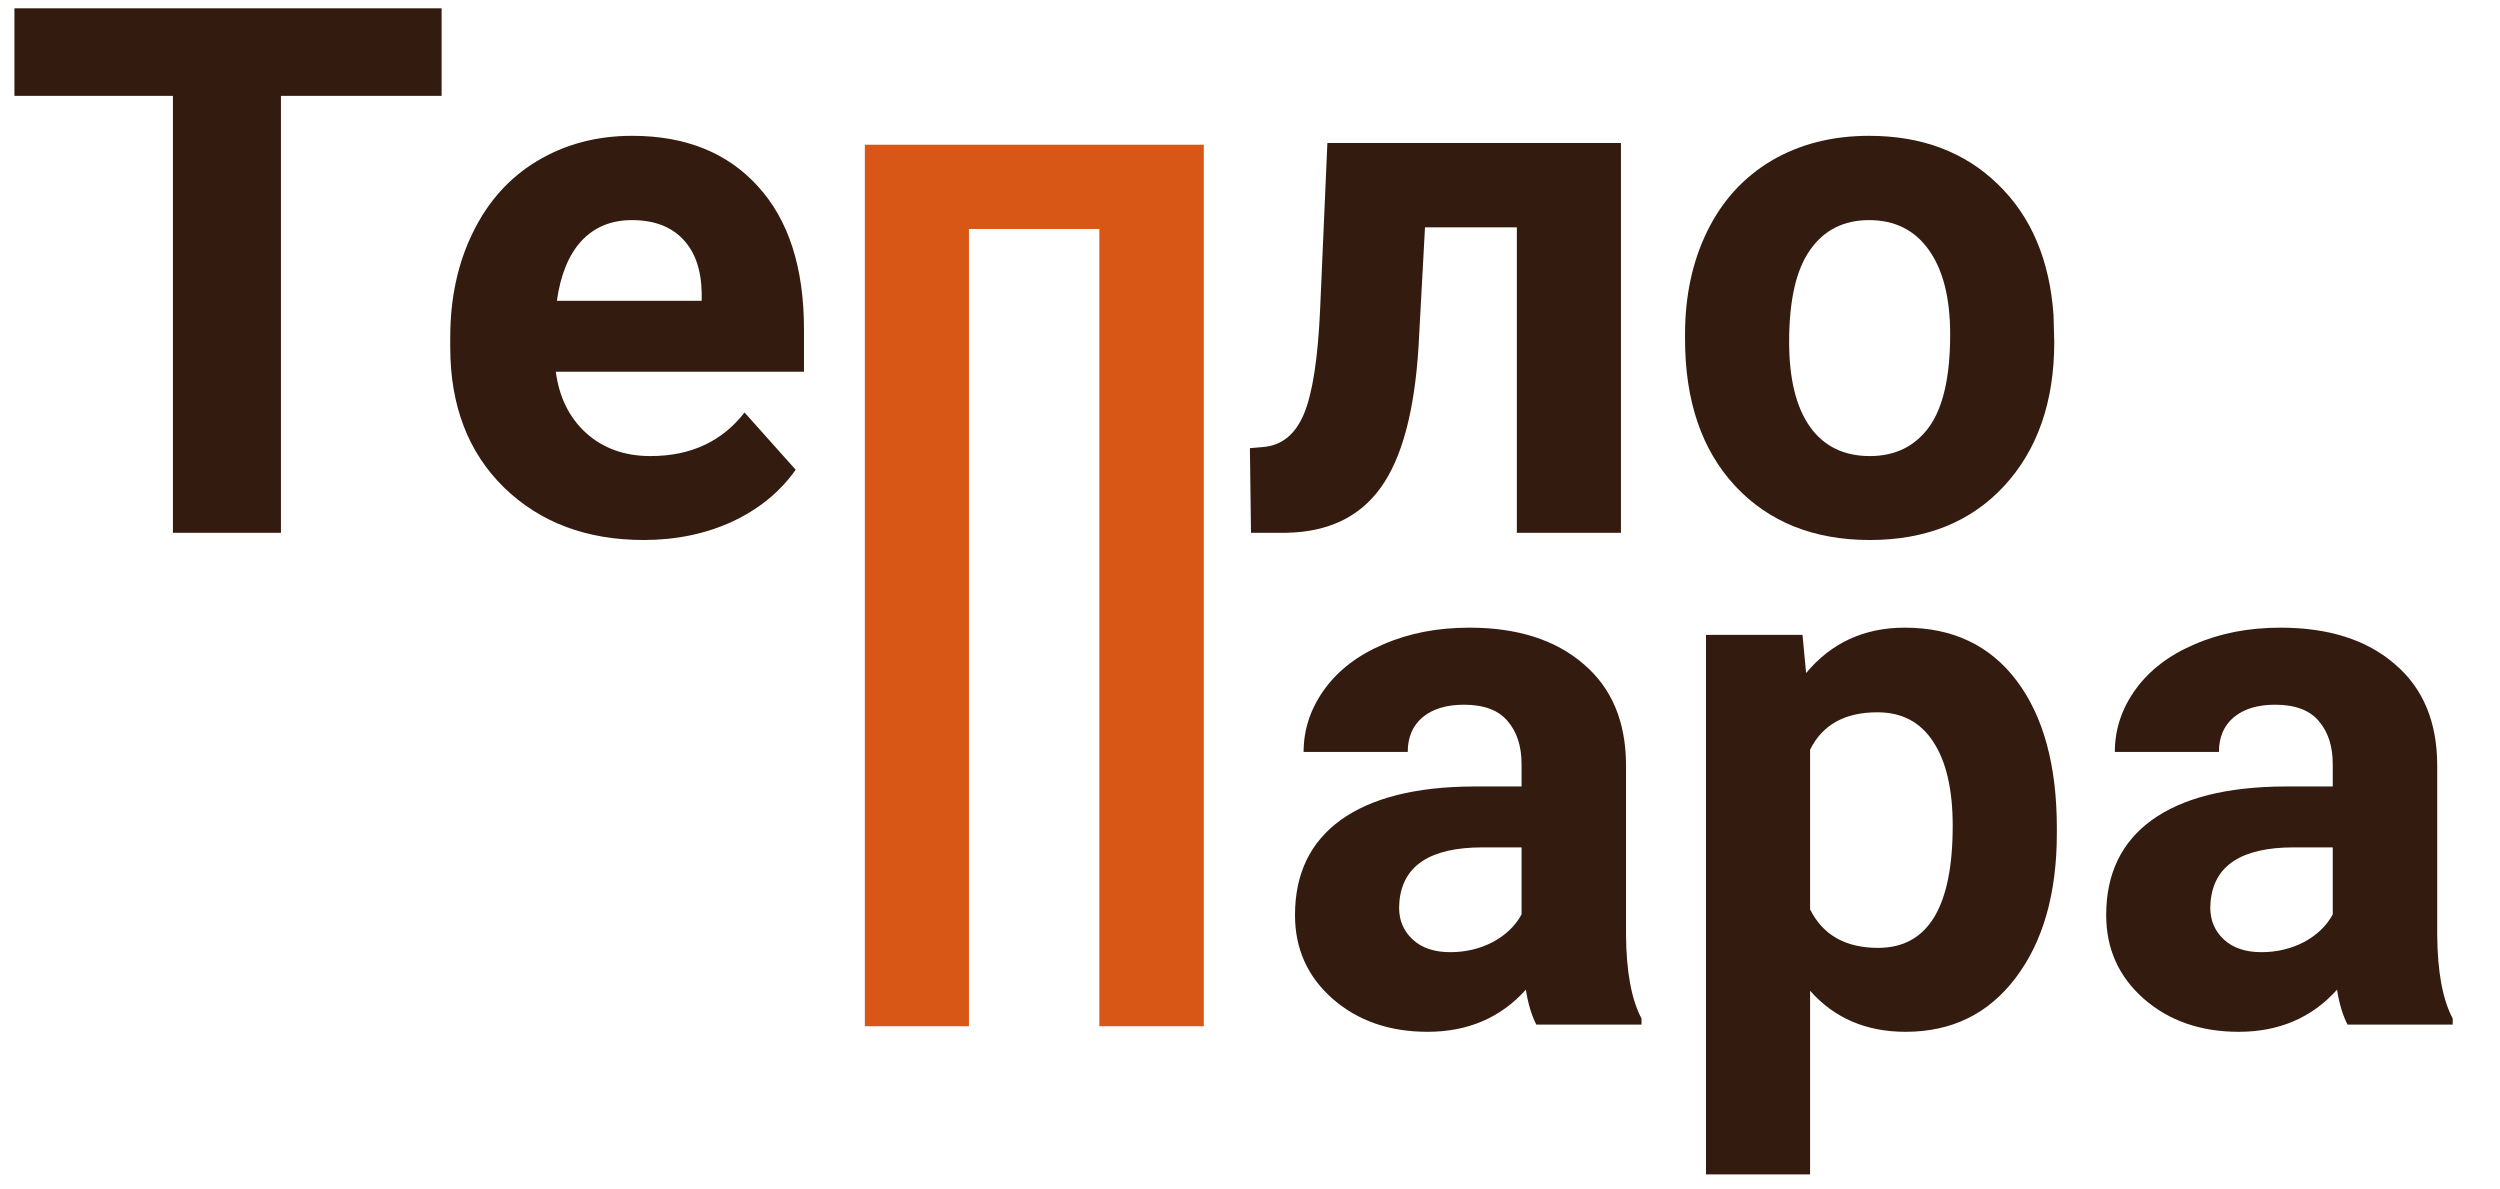 <svg width="61" height="29" viewBox="0 0 61 29" fill="none" xmlns="http://www.w3.org/2000/svg">
<path d="M10.775 2.339H6.855V13H4.219V2.339H0.352V0.203H10.775V2.339Z" fill="#331B0F"/>
<path d="M15.706 13.176C14.312 13.176 13.175 12.748 12.296 11.893C11.423 11.037 10.986 9.897 10.986 8.474V8.228C10.986 7.272 11.171 6.42 11.54 5.67C11.909 4.914 12.431 4.334 13.104 3.93C13.784 3.52 14.558 3.314 15.425 3.314C16.726 3.314 17.748 3.725 18.492 4.545C19.242 5.365 19.617 6.528 19.617 8.034V9.071H13.562C13.643 9.692 13.89 10.19 14.3 10.565C14.716 10.94 15.24 11.128 15.873 11.128C16.852 11.128 17.616 10.773 18.167 10.065L19.415 11.462C19.034 12.001 18.518 12.423 17.868 12.727C17.218 13.026 16.497 13.176 15.706 13.176ZM15.416 5.371C14.912 5.371 14.502 5.541 14.185 5.881C13.875 6.221 13.676 6.707 13.588 7.34H17.121V7.138C17.109 6.575 16.957 6.142 16.664 5.837C16.371 5.526 15.955 5.371 15.416 5.371Z" fill="#331B0F"/>
<path d="M39.551 3.49V13H37.011V5.547H34.77L34.611 8.482C34.512 10.047 34.204 11.187 33.688 11.901C33.173 12.616 32.405 12.982 31.386 13H30.524L30.498 10.935L30.814 10.908C31.271 10.873 31.605 10.604 31.816 10.1C32.027 9.596 32.159 8.737 32.212 7.524L32.388 3.49H39.551Z" fill="#331B0F"/>
<path d="M41.115 8.157C41.115 7.214 41.297 6.373 41.66 5.635C42.023 4.896 42.545 4.325 43.224 3.921C43.91 3.517 44.704 3.314 45.606 3.314C46.89 3.314 47.935 3.707 48.744 4.492C49.559 5.277 50.013 6.344 50.106 7.691L50.124 8.342C50.124 9.801 49.717 10.973 48.902 11.857C48.088 12.736 46.995 13.176 45.624 13.176C44.253 13.176 43.157 12.736 42.337 11.857C41.522 10.979 41.115 9.783 41.115 8.271V8.157ZM43.655 8.342C43.655 9.244 43.825 9.936 44.165 10.416C44.505 10.891 44.991 11.128 45.624 11.128C46.239 11.128 46.72 10.894 47.065 10.425C47.411 9.95 47.584 9.194 47.584 8.157C47.584 7.272 47.411 6.587 47.065 6.101C46.72 5.614 46.233 5.371 45.606 5.371C44.985 5.371 44.505 5.614 44.165 6.101C43.825 6.581 43.655 7.328 43.655 8.342Z" fill="#331B0F"/>
<path d="M29.373 25.04H26.824V5.587H23.642V25.04H21.102V3.531H29.373V25.04Z" fill="#D95716"/>
<path d="M37.486 25C37.369 24.771 37.284 24.487 37.231 24.148C36.616 24.833 35.816 25.176 34.832 25.176C33.9 25.176 33.127 24.906 32.512 24.367C31.902 23.828 31.598 23.148 31.598 22.328C31.598 21.32 31.97 20.547 32.714 20.008C33.464 19.469 34.545 19.196 35.957 19.19H37.126V18.645C37.126 18.206 37.012 17.855 36.783 17.591C36.56 17.327 36.206 17.195 35.72 17.195C35.292 17.195 34.955 17.298 34.709 17.503C34.469 17.708 34.349 17.989 34.349 18.347H31.808C31.808 17.796 31.979 17.286 32.318 16.817C32.658 16.349 33.139 15.982 33.76 15.719C34.381 15.449 35.078 15.315 35.852 15.315C37.023 15.315 37.952 15.61 38.638 16.202C39.329 16.788 39.675 17.614 39.675 18.681V22.803C39.681 23.705 39.807 24.388 40.053 24.851V25H37.486ZM35.386 23.233C35.761 23.233 36.106 23.151 36.423 22.987C36.739 22.817 36.974 22.592 37.126 22.311V20.676H36.177C34.905 20.676 34.228 21.115 34.146 21.994L34.138 22.144C34.138 22.46 34.249 22.721 34.472 22.926C34.694 23.131 34.999 23.233 35.386 23.233ZM50.187 20.333C50.187 21.798 49.852 22.973 49.184 23.857C48.522 24.736 47.626 25.176 46.495 25.176C45.534 25.176 44.758 24.842 44.166 24.174V28.656H41.626V15.49H43.981L44.069 16.422C44.684 15.684 45.487 15.315 46.477 15.315C47.649 15.315 48.56 15.748 49.211 16.615C49.861 17.482 50.187 18.678 50.187 20.201V20.333ZM47.646 20.148C47.646 19.264 47.488 18.581 47.172 18.101C46.861 17.62 46.407 17.38 45.809 17.38C45.013 17.38 44.465 17.685 44.166 18.294V22.188C44.477 22.814 45.03 23.128 45.827 23.128C47.04 23.128 47.646 22.135 47.646 20.148ZM57.279 25C57.162 24.771 57.077 24.487 57.024 24.148C56.409 24.833 55.609 25.176 54.625 25.176C53.693 25.176 52.92 24.906 52.305 24.367C51.695 23.828 51.391 23.148 51.391 22.328C51.391 21.32 51.763 20.547 52.507 20.008C53.257 19.469 54.338 19.196 55.75 19.19H56.919V18.645C56.919 18.206 56.805 17.855 56.576 17.591C56.353 17.327 55.999 17.195 55.513 17.195C55.085 17.195 54.748 17.298 54.502 17.503C54.262 17.708 54.142 17.989 54.142 18.347H51.602C51.602 17.796 51.771 17.286 52.111 16.817C52.451 16.349 52.932 15.982 53.553 15.719C54.174 15.449 54.871 15.315 55.645 15.315C56.816 15.315 57.745 15.61 58.431 16.202C59.122 16.788 59.468 17.614 59.468 18.681V22.803C59.474 23.705 59.599 24.388 59.846 24.851V25H57.279ZM55.179 23.233C55.554 23.233 55.899 23.151 56.216 22.987C56.532 22.817 56.767 22.592 56.919 22.311V20.676H55.97C54.698 20.676 54.021 21.115 53.939 21.994L53.931 22.144C53.931 22.46 54.042 22.721 54.265 22.926C54.487 23.131 54.792 23.233 55.179 23.233Z" fill="#331B0F"/>
</svg>
